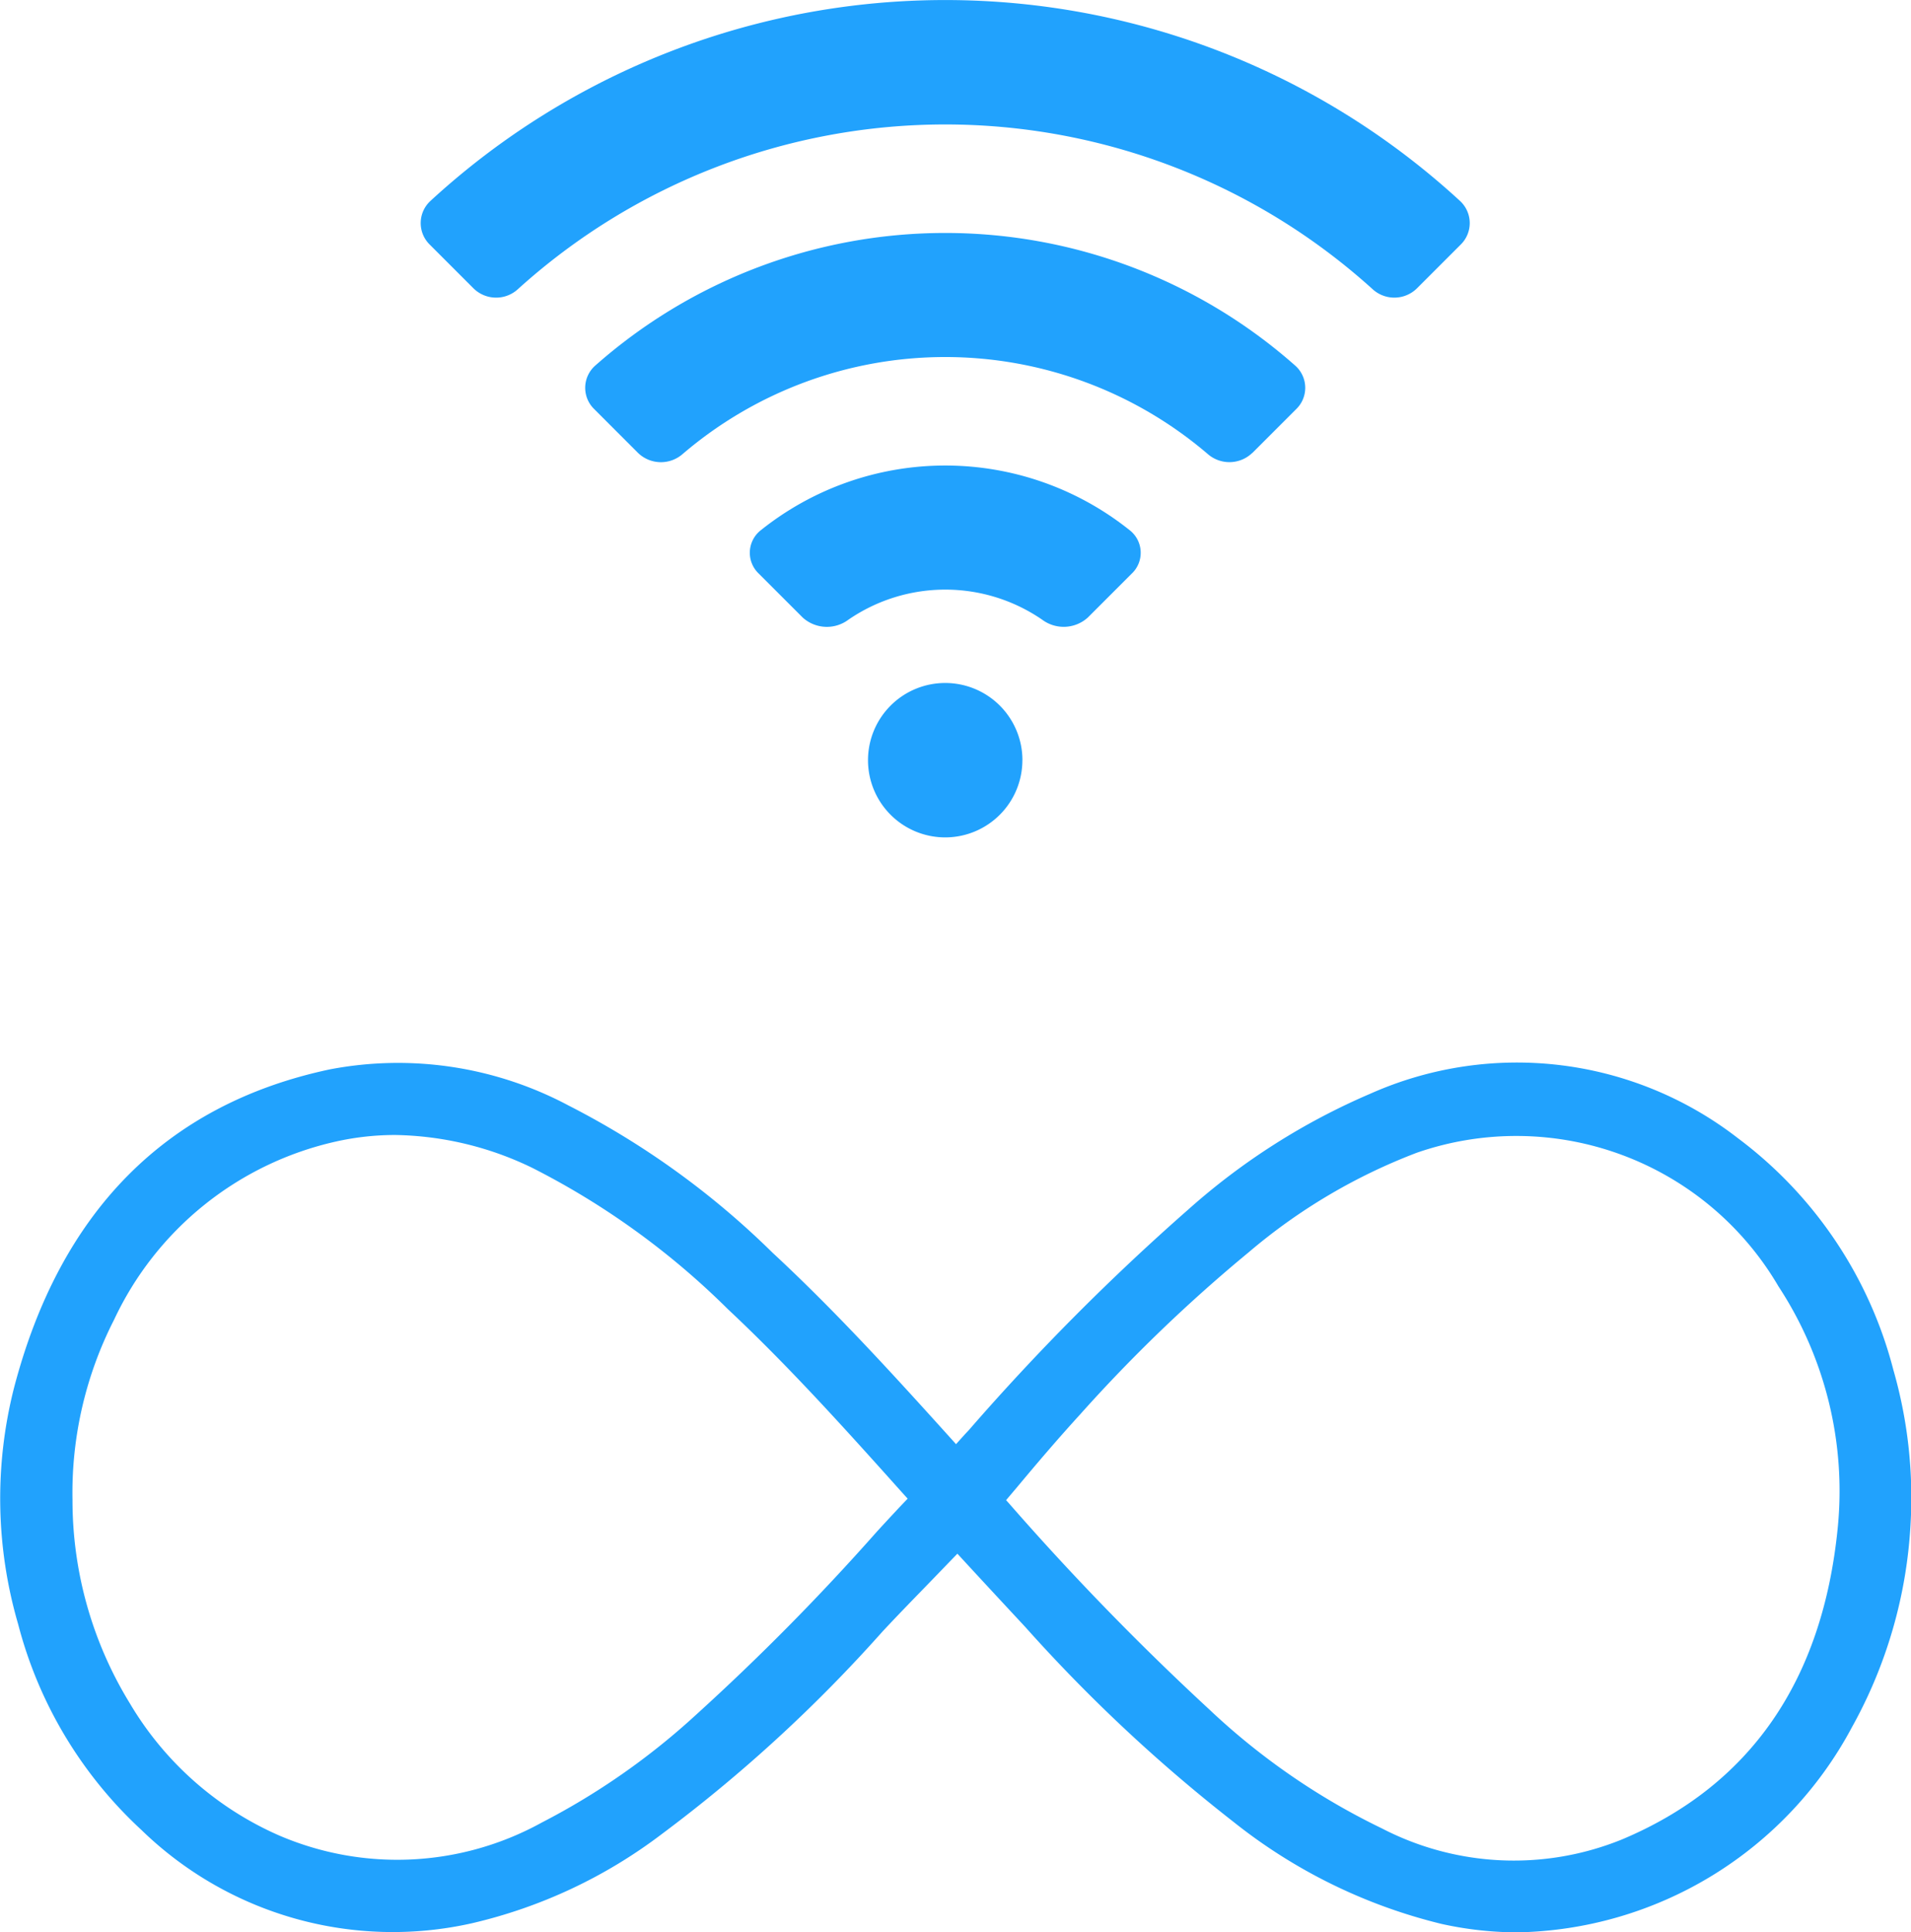 <svg xmlns="http://www.w3.org/2000/svg" width="45.157" height="45.648" viewBox="0 0 45.157 45.648">
  <g id="Unlimited_Data_Icon" data-name="Unlimited Data Icon" transform="translate(0 0)">
    <path id="Path_3538" data-name="Path 3538" d="M165.541,100.265a9.933,9.933,0,0,0-3.671-5.474,8.52,8.52,0,0,0-8.688-1.054,15.811,15.811,0,0,0-4.3,2.734,54.712,54.712,0,0,0-5.187,5.213l-.094.1-.21.233c-1.379-1.529-2.8-3.1-4.332-4.519a19.5,19.5,0,0,0-4.825-3.482,8.573,8.573,0,0,0-5.641-.853c-3.862.82-6.373,3.354-7.464,7.533a10.614,10.614,0,0,0,.1,5.575,10.056,10.056,0,0,0,2.917,4.865,8.518,8.518,0,0,0,7.806,2.2,11.835,11.835,0,0,0,4.477-2.1,34.938,34.938,0,0,0,5.222-4.789c.343-.368.7-.735,1.045-1.09.239-.246.483-.5.727-.752.543.59,1.065,1.152,1.61,1.738a37.529,37.529,0,0,0,4.917,4.6,12.7,12.7,0,0,0,4.91,2.408,8.331,8.331,0,0,0,1.8.2,9.146,9.146,0,0,0,7.9-4.844,11.086,11.086,0,0,0,1.387-4.81A10.922,10.922,0,0,0,165.541,100.265Zm-6.416,11.092a6.781,6.781,0,0,1-5.671-.262,16.177,16.177,0,0,1-4.074-2.806,63.57,63.57,0,0,1-4.748-4.885l-.058-.064.265-.313c.5-.6.98-1.16,1.483-1.711a36.434,36.434,0,0,1,3.987-3.834,13.544,13.544,0,0,1,3.971-2.35,7.176,7.176,0,0,1,8.545,3.157,8.81,8.81,0,0,1,1.4,5.711C163.867,107.611,162.152,110.087,159.125,111.357Zm-16.877-8.052-.191.2c-.18.193-.359.385-.538.581a55.338,55.338,0,0,1-4.277,4.33,16.7,16.7,0,0,1-3.64,2.541,7.07,7.07,0,0,1-6.218.3,7.675,7.675,0,0,1-3.518-3.12,9.172,9.172,0,0,1-1.353-4.8,8.984,8.984,0,0,1,.982-4.258,7.629,7.629,0,0,1,5.242-4.211,6.414,6.414,0,0,1,1.4-.155,7.67,7.67,0,0,1,3.25.781A18.319,18.319,0,0,1,138,98.828c1.439,1.347,2.8,2.861,4.11,4.324Z" transform="translate(-120.8 -67.898)" fill="#21a2fd"/>
    <path id="Path_3561" data-name="Path 3561" d="M160.56,175.29l1.037-1.037a.677.677,0,0,0-.026-1.009,6.977,6.977,0,0,0-8.759,0,.677.677,0,0,0-.026,1.009l1.037,1.037a.85.85,0,0,0,1.081.05,4.043,4.043,0,0,1,4.577,0A.85.85,0,0,0,160.56,175.29Zm3.887-3.887,1.037-1.037a.7.7,0,0,0-.015-1.021,12.48,12.48,0,0,0-16.557,0,.7.7,0,0,0-.015,1.021l1.037,1.037a.779.779,0,0,0,1.056.02,9.545,9.545,0,0,1,12.4,0A.779.779,0,0,0,164.447,171.4Zm3.887-3.887,1.037-1.037a.711.711,0,0,0-.01-1.026,17.961,17.961,0,0,0-24.341,0,.711.711,0,0,0-.01,1.026l1.037,1.037a.762.762,0,0,0,1.049.013,15.048,15.048,0,0,1,20.19,0A.761.761,0,0,0,168.335,167.515Zm-9.32,11.144a1.824,1.824,0,1,1-1.824-1.824A1.824,1.824,0,0,1,159.015,178.659Z" transform="translate(-134.855 -160.7)" fill="#21a2fd"/>
  </g>
</svg>
